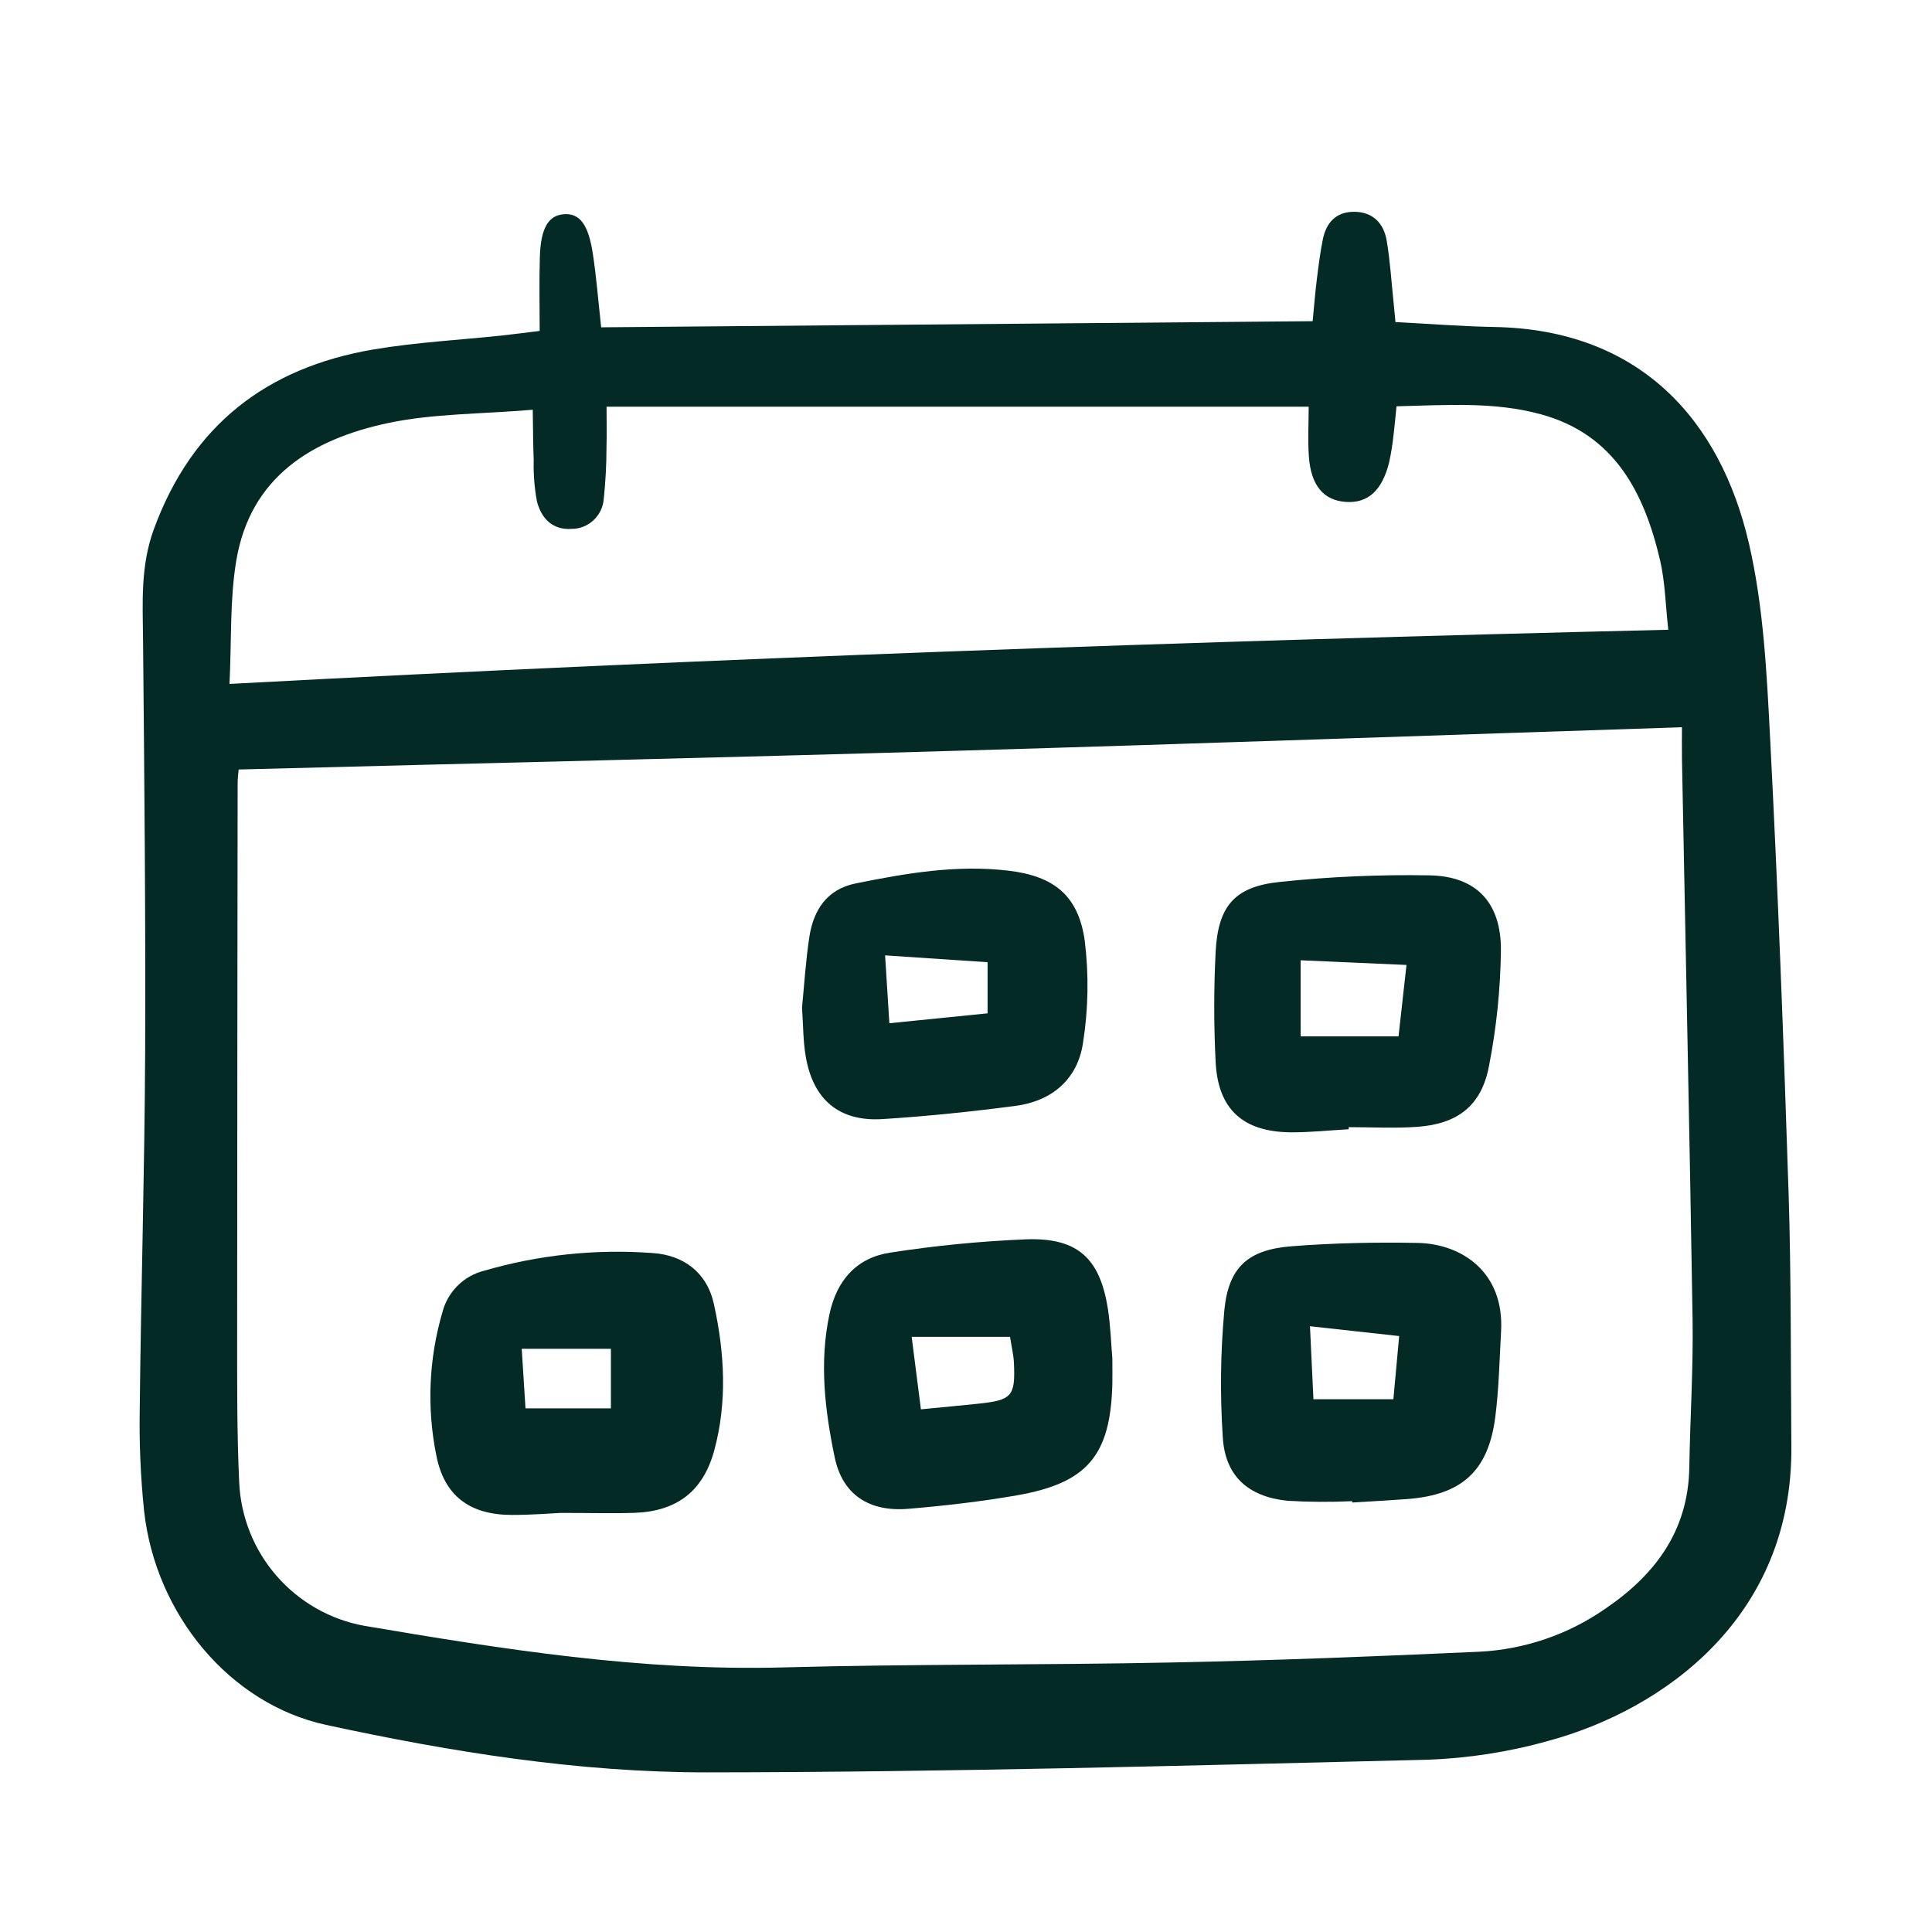 <svg width="24" height="24" viewBox="0 0 24 24" fill="none" xmlns="http://www.w3.org/2000/svg">
<g clip-path="url(#clip0_709_2128)">
<path d="M6.704 4.111C6.704 3.788 6.697 3.493 6.706 3.198C6.716 2.834 6.812 2.674 7.007 2.661C7.202 2.648 7.31 2.788 7.365 3.156C7.408 3.436 7.43 3.719 7.468 4.066L16.306 3.99C16.325 3.805 16.337 3.638 16.358 3.472C16.379 3.303 16.4 3.133 16.434 2.967C16.477 2.765 16.597 2.633 16.815 2.631C17.052 2.629 17.188 2.771 17.226 2.988C17.269 3.24 17.284 3.498 17.311 3.752C17.318 3.821 17.324 3.891 17.335 4.001C17.752 4.022 18.158 4.055 18.564 4.062C20.357 4.094 21.368 5.2 21.727 6.756C21.908 7.539 21.947 8.361 21.989 9.169C22.086 11.047 22.157 12.927 22.218 14.806C22.252 15.858 22.244 16.913 22.253 17.967C22.271 20.098 20.658 21.238 19.241 21.624C18.748 21.763 18.241 21.842 17.73 21.86C14.747 21.933 11.762 22.015 8.778 22.017C7.187 22.018 5.606 21.764 4.049 21.427C2.854 21.167 1.933 20.056 1.79 18.77C1.746 18.345 1.728 17.917 1.736 17.49C1.752 16.022 1.796 14.555 1.803 13.088C1.81 11.378 1.793 9.669 1.777 7.959C1.773 7.491 1.742 7.035 1.912 6.572C2.385 5.281 3.313 4.568 4.634 4.342C5.165 4.252 5.706 4.224 6.243 4.167C6.382 4.152 6.52 4.133 6.704 4.111ZM20.894 9.034C17.86 9.133 14.893 9.239 11.926 9.325C8.947 9.413 5.967 9.481 2.965 9.559C2.962 9.595 2.952 9.663 2.952 9.731C2.949 12.011 2.947 14.291 2.946 16.571C2.946 17.184 2.943 17.797 2.971 18.408C2.989 18.838 3.152 19.25 3.435 19.575C3.717 19.9 4.101 20.119 4.524 20.196C6.249 20.489 7.972 20.761 9.732 20.713C11.337 20.67 12.944 20.685 14.55 20.652C15.828 20.627 17.106 20.576 18.383 20.518C18.939 20.489 19.477 20.306 19.936 19.988C20.555 19.569 20.971 19.022 20.985 18.233C20.995 17.621 21.035 17.009 21.026 16.397C20.989 14.075 20.938 11.753 20.894 9.431C20.892 9.291 20.894 9.151 20.894 9.034H20.894ZM2.851 8.496C8.86 8.174 14.774 7.965 20.724 7.823C20.69 7.519 20.685 7.232 20.622 6.959C20.424 6.117 20.056 5.396 19.14 5.146C18.559 4.987 17.964 5.033 17.348 5.047C17.334 5.183 17.325 5.294 17.311 5.404C17.299 5.517 17.281 5.629 17.257 5.741C17.17 6.094 16.992 6.254 16.718 6.235C16.442 6.216 16.284 6.031 16.259 5.667C16.245 5.46 16.257 5.25 16.257 5.052H7.535C7.535 5.254 7.539 5.408 7.534 5.561C7.534 5.774 7.522 5.987 7.5 6.199C7.492 6.301 7.446 6.395 7.371 6.464C7.297 6.533 7.199 6.571 7.097 6.57C6.858 6.585 6.723 6.434 6.67 6.228C6.639 6.06 6.625 5.89 6.63 5.72C6.622 5.528 6.622 5.336 6.618 5.09C5.972 5.145 5.381 5.136 4.817 5.256C3.879 5.456 3.107 5.922 2.934 6.971C2.854 7.455 2.877 7.957 2.851 8.496Z" fill="#032A24"/>
<path d="M6.963 18.794C6.838 18.8 6.597 18.82 6.356 18.819C5.834 18.818 5.516 18.581 5.419 18.074C5.301 17.487 5.327 16.879 5.495 16.304C5.526 16.18 5.591 16.066 5.681 15.975C5.771 15.884 5.884 15.819 6.008 15.787C6.69 15.588 7.402 15.513 8.11 15.566C8.489 15.592 8.783 15.804 8.869 16.203C9.001 16.805 9.036 17.414 8.873 18.017C8.735 18.523 8.411 18.773 7.886 18.793C7.617 18.802 7.348 18.794 6.963 18.794ZM7.589 16.755H6.481L6.528 17.495H7.589V16.755Z" fill="#032A24"/>
<path d="M13.818 16.876C13.818 17.021 13.82 17.106 13.818 17.192C13.795 18.078 13.51 18.422 12.636 18.575C12.189 18.653 11.736 18.705 11.284 18.743C10.794 18.784 10.465 18.565 10.369 18.104C10.247 17.519 10.176 16.924 10.304 16.325C10.394 15.903 10.642 15.623 11.061 15.56C11.622 15.473 12.188 15.418 12.755 15.395C13.388 15.375 13.663 15.632 13.762 16.255C13.797 16.479 13.803 16.708 13.818 16.876ZM12.547 16.607H11.325C11.366 16.927 11.402 17.212 11.44 17.507C11.715 17.48 11.94 17.46 12.165 17.436C12.571 17.392 12.615 17.342 12.595 16.927C12.591 16.831 12.567 16.735 12.547 16.607H12.547Z" fill="#032A24"/>
<path d="M16.798 18.648C16.529 18.661 16.26 18.659 15.991 18.643C15.503 18.592 15.219 18.334 15.19 17.856C15.155 17.331 15.161 16.804 15.209 16.279C15.26 15.743 15.502 15.525 16.039 15.482C16.562 15.441 17.089 15.43 17.613 15.44C18.166 15.452 18.688 15.809 18.647 16.538C18.627 16.893 18.62 17.251 18.575 17.603C18.488 18.276 18.158 18.571 17.479 18.622C17.252 18.639 17.025 18.651 16.798 18.665L16.798 18.648ZM16.273 16.475C16.29 16.84 16.303 17.116 16.316 17.382H17.309C17.335 17.107 17.356 16.871 17.381 16.597L16.273 16.475Z" fill="#032A24"/>
<path d="M16.754 14.028C16.514 14.041 16.273 14.068 16.032 14.066C15.439 14.06 15.13 13.779 15.101 13.191C15.078 12.736 15.078 12.281 15.101 11.827C15.13 11.258 15.334 11.014 15.895 10.956C16.515 10.89 17.139 10.863 17.762 10.874C18.34 10.886 18.648 11.212 18.645 11.804C18.639 12.286 18.59 12.767 18.497 13.241C18.405 13.733 18.109 13.963 17.604 13.998C17.322 14.018 17.038 14.002 16.754 14.002L16.754 14.028ZM16.157 12.874H17.373C17.406 12.58 17.435 12.319 17.472 11.987L16.157 11.929V12.874Z" fill="#032A24"/>
<path d="M9.963 12.516C9.991 12.233 10.009 11.934 10.054 11.639C10.105 11.305 10.272 11.048 10.626 10.975C11.254 10.848 11.884 10.739 12.529 10.816C13.091 10.883 13.396 11.123 13.475 11.686C13.527 12.107 13.52 12.533 13.454 12.952C13.388 13.406 13.068 13.679 12.613 13.738C12.064 13.81 11.512 13.867 10.959 13.902C10.425 13.934 10.102 13.661 10.01 13.129C9.976 12.934 9.978 12.732 9.963 12.516ZM12.268 11.953L10.995 11.868C11.015 12.186 11.03 12.431 11.048 12.711L12.268 12.588L12.268 11.953Z" fill="#032A24"/>
</g>
<defs>
<clipPath id="clip0_709_2128">
<rect width="20.571" height="19.517" fill="white" transform="translate(1.714 2.571)"/>
</clipPath>
</defs>
</svg>
